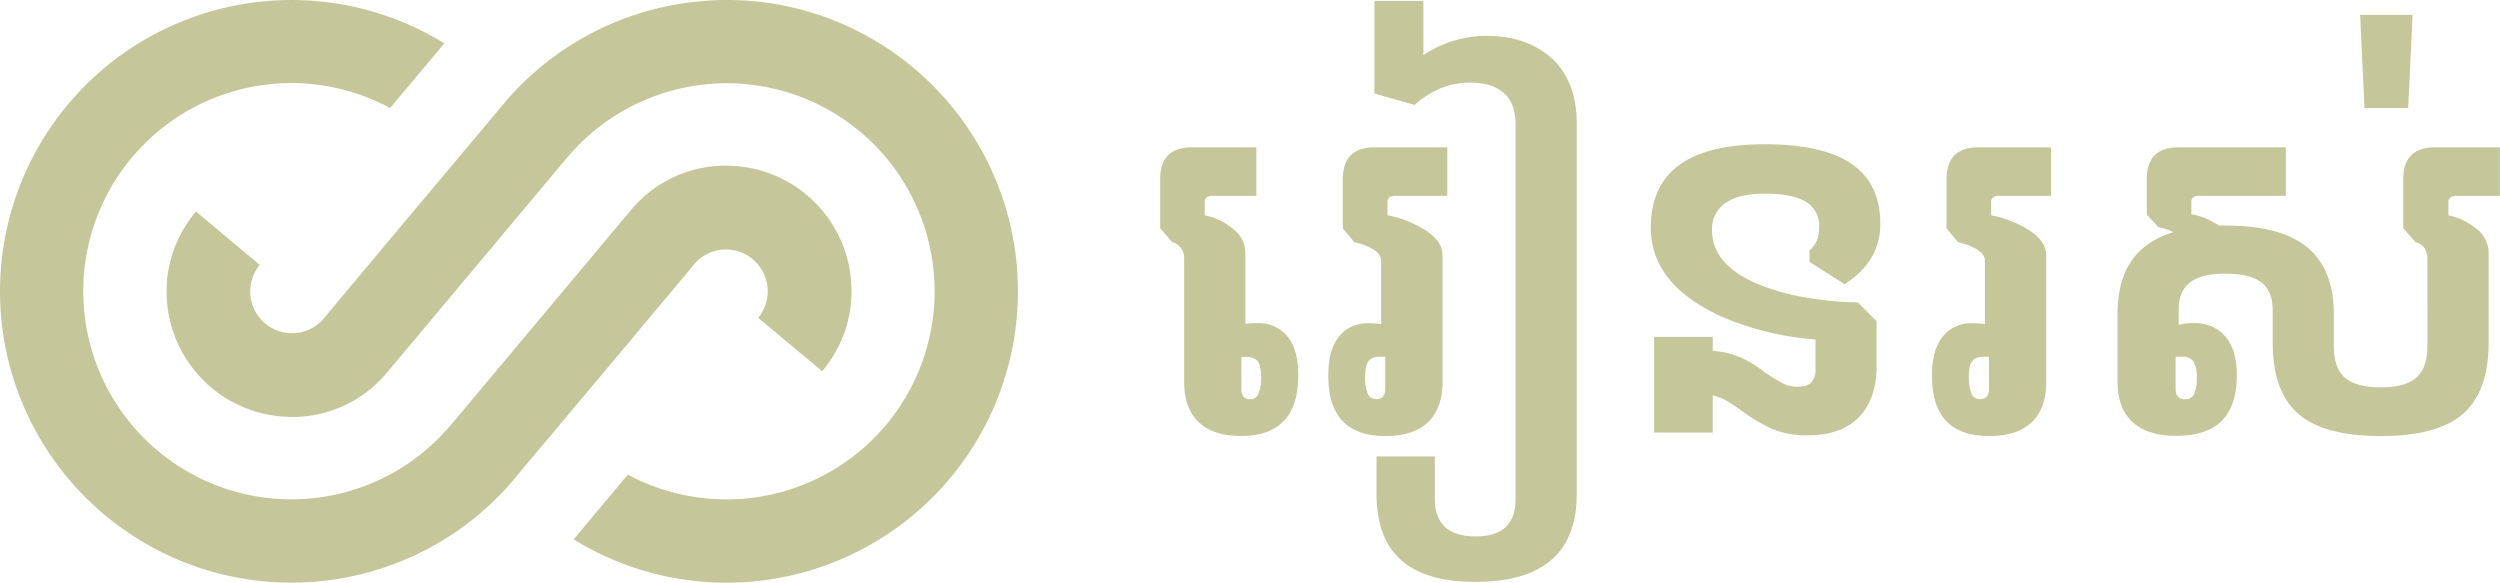<svg viewBox="0 0 810.21 188.85" xmlns:xlink="http://www.w3.org/1999/xlink" xmlns="http://www.w3.org/2000/svg" data-name="Layer 1" id="Layer_1"><defs><style>.cls-1,.cls-6{fill:none;}.cls-2{clip-path:url(#clip-path);}.cls-3,.cls-6{opacity:0.2;}.cls-4{clip-path:url(#clip-path-2);}.cls-5{clip-path:url(#clip-path-3);}.cls-7{clip-path:url(#clip-path-4);}.cls-8{opacity:0.5;}.cls-9{fill:#c5c79b;}</style><clipPath id="clip-path"><rect height="458.04" width="1080" y="360.14" x="976.81" class="cls-1"></rect></clipPath><clipPath id="clip-path-2"><rect height="458.04" width="1080" y="360.14" x="-134.89" class="cls-1"></rect></clipPath><clipPath id="clip-path-3"><rect height="458.04" width="1080" y="-134.61" x="976.81" class="cls-1"></rect></clipPath><clipPath id="clip-path-4"><rect height="458.04" width="1080" y="-134.61" x="-134.89" class="cls-1"></rect></clipPath></defs><g class="cls-2"><g class="cls-3"><line y2="922.4" x2="797.37" y1="162.6" x1="1505.53" class="cls-1"></line><line y2="922.4" x2="781.6" y1="162.6" x1="1489.76" class="cls-1"></line><line y2="922.4" x2="765.84" y1="162.6" x1="1474" class="cls-1"></line><line y2="922.4" x2="750.07" y1="162.6" x1="1458.23" class="cls-1"></line><line y2="922.4" x2="734.31" y1="162.6" x1="1442.47" class="cls-1"></line><line y2="922.4" x2="718.54" y1="162.6" x1="1426.71" class="cls-1"></line><line y2="922.4" x2="702.78" y1="162.6" x1="1410.94" class="cls-1"></line><line y2="922.4" x2="687.01" y1="162.6" x1="1395.18" class="cls-1"></line><line y2="922.4" x2="671.25" y1="162.6" x1="1379.41" class="cls-1"></line><line y2="922.4" x2="655.49" y1="162.6" x1="1363.65" class="cls-1"></line><line y2="922.4" x2="639.72" y1="162.6" x1="1347.88" class="cls-1"></line><line y2="922.4" x2="623.96" y1="162.6" x1="1332.12" class="cls-1"></line><line y2="922.4" x2="608.19" y1="162.6" x1="1316.35" class="cls-1"></line><line y2="922.4" x2="592.43" y1="162.6" x1="1300.59" class="cls-1"></line><line y2="922.4" x2="576.66" y1="162.6" x1="1284.83" class="cls-1"></line><line y2="922.4" x2="560.9" y1="162.6" x1="1269.06" class="cls-1"></line><line y2="922.4" x2="545.13" y1="162.6" x1="1253.3" class="cls-1"></line><line y2="922.4" x2="529.37" y1="162.6" x1="1237.53" class="cls-1"></line><line y2="922.4" x2="513.61" y1="162.6" x1="1221.77" class="cls-1"></line><line y2="922.4" x2="497.84" y1="162.6" x1="1206" class="cls-1"></line><line y2="922.4" x2="482.08" y1="162.6" x1="1190.24" class="cls-1"></line><line y2="922.4" x2="466.31" y1="162.6" x1="1174.47" class="cls-1"></line></g></g><g class="cls-4"><g class="cls-3"><line y2="162.6" x2="756.41" y1="922.4" x1="48.24" class="cls-1"></line><line y2="162.6" x2="772.17" y1="922.4" x1="64.01" class="cls-1"></line><line y2="162.6" x2="787.93" y1="922.4" x1="79.77" class="cls-1"></line><line y2="162.6" x2="803.7" y1="922.4" x1="95.54" class="cls-1"></line><line y2="162.6" x2="819.46" y1="922.4" x1="111.3" class="cls-1"></line><line y2="162.6" x2="835.23" y1="922.4" x1="127.07" class="cls-1"></line><line y2="162.6" x2="850.99" y1="922.4" x1="142.83" class="cls-1"></line><line y2="162.6" x2="866.76" y1="922.4" x1="158.59" class="cls-1"></line><line y2="162.6" x2="882.52" y1="922.4" x1="174.36" class="cls-1"></line><line y2="162.6" x2="898.29" y1="922.4" x1="190.12" class="cls-1"></line><line y2="162.6" x2="914.05" y1="922.4" x1="205.89" class="cls-1"></line><line y2="162.6" x2="929.81" y1="922.4" x1="221.65" class="cls-1"></line><line y2="162.6" x2="945.58" y1="922.4" x1="237.42" class="cls-1"></line><line y2="162.6" x2="961.34" y1="922.4" x1="253.18" class="cls-1"></line><line y2="162.6" x2="977.11" y1="922.4" x1="268.95" class="cls-1"></line><line y2="162.6" x2="992.87" y1="922.4" x1="284.71" class="cls-1"></line><line y2="162.6" x2="1008.64" y1="922.4" x1="300.47" class="cls-1"></line><line y2="162.6" x2="1024.4" y1="922.4" x1="316.24" class="cls-1"></line><line y2="162.6" x2="1040.17" y1="922.4" x1="332" class="cls-1"></line><line y2="162.6" x2="1055.93" y1="922.4" x1="347.77" class="cls-1"></line><line y2="162.6" x2="1071.69" y1="922.4" x1="363.53" class="cls-1"></line><line y2="162.6" x2="1087.46" y1="922.4" x1="379.3" class="cls-1"></line><line y2="162.6" x2="1103.22" y1="922.4" x1="395.06" class="cls-1"></line><line y2="162.6" x2="1118.99" y1="922.4" x1="410.83" class="cls-1"></line><line y2="162.6" x2="1134.75" y1="922.4" x1="426.59" class="cls-1"></line><line y2="162.6" x2="1150.52" y1="922.4" x1="442.35" class="cls-1"></line><line y2="162.6" x2="1166.28" y1="922.4" x1="458.12" class="cls-1"></line><line y2="162.6" x2="1182.05" y1="922.4" x1="473.88" class="cls-1"></line><line y2="162.6" x2="1197.81" y1="922.4" x1="489.65" class="cls-1"></line><line y2="162.6" x2="1213.57" y1="922.4" x1="505.41" class="cls-1"></line><line y2="162.6" x2="1229.34" y1="922.4" x1="521.18" class="cls-1"></line><line y2="162.6" x2="1245.1" y1="922.4" x1="536.94" class="cls-1"></line><line y2="162.6" x2="1260.87" y1="922.4" x1="552.71" class="cls-1"></line><line y2="162.6" x2="1276.63" y1="922.4" x1="568.47" class="cls-1"></line><line y2="162.6" x2="1292.4" y1="922.4" x1="584.23" class="cls-1"></line><line y2="162.6" x2="1308.16" y1="922.4" x1="600" class="cls-1"></line><line y2="162.6" x2="1323.93" y1="922.4" x1="615.76" class="cls-1"></line><line y2="162.6" x2="1339.69" y1="922.4" x1="631.53" class="cls-1"></line><line y2="162.6" x2="1355.45" y1="922.4" x1="647.29" class="cls-1"></line><line y2="162.6" x2="1371.22" y1="922.4" x1="663.06" class="cls-1"></line><line y2="162.6" x2="1386.98" y1="922.4" x1="678.82" class="cls-1"></line><line y2="162.6" x2="1402.75" y1="922.4" x1="694.59" class="cls-1"></line><line y2="162.6" x2="1418.51" y1="922.4" x1="710.35" class="cls-1"></line><line y2="162.6" x2="1434.28" y1="922.4" x1="726.11" class="cls-1"></line><line y2="162.6" x2="1450.04" y1="922.4" x1="741.88" class="cls-1"></line><line y2="170.44" x2="1457.88" y1="930.24" x1="749.72" class="cls-1"></line><line y2="178.28" x2="1465.73" y1="938.08" x1="757.57" class="cls-1"></line><line y2="186.13" x2="1473.57" y1="945.93" x1="765.41" class="cls-1"></line><line y2="922.4" x2="32.48" y1="162.6" x1="740.64" class="cls-1"></line><line y2="922.4" x2="16.71" y1="162.6" x1="724.88" class="cls-1"></line><line y2="922.4" x2="0.95" y1="162.6" x1="709.11" class="cls-1"></line><line y2="922.4" x2="-14.81" y1="162.6" x1="693.35" class="cls-1"></line><line y2="922.4" x2="-30.58" y1="162.6" x1="677.58" class="cls-1"></line><line y2="922.4" x2="-46.34" y1="162.6" x1="661.82" class="cls-1"></line><line y2="922.4" x2="-62.11" y1="162.6" x1="646.05" class="cls-1"></line><line y2="922.4" x2="-77.87" y1="162.6" x1="630.29" class="cls-1"></line><line y2="922.4" x2="-93.64" y1="162.6" x1="614.53" class="cls-1"></line><line y2="922.4" x2="-109.4" y1="162.6" x1="598.76" class="cls-1"></line><line y2="922.4" x2="-125.17" y1="162.6" x1="583" class="cls-1"></line><line y2="922.4" x2="-140.93" y1="162.6" x1="567.23" class="cls-1"></line><line y2="922.4" x2="-156.69" y1="162.6" x1="551.47" class="cls-1"></line><line y2="922.4" x2="-172.46" y1="162.6" x1="535.7" class="cls-1"></line><line y2="922.4" x2="-188.22" y1="162.6" x1="519.94" class="cls-1"></line><line y2="922.4" x2="-203.99" y1="162.6" x1="504.17" class="cls-1"></line><line y2="922.4" x2="-219.75" y1="162.6" x1="488.41" class="cls-1"></line><line y2="922.4" x2="-235.52" y1="162.6" x1="472.65" class="cls-1"></line><line y2="922.4" x2="-251.28" y1="162.6" x1="456.88" class="cls-1"></line><line y2="922.4" x2="-267.05" y1="162.6" x1="441.12" class="cls-1"></line><line y2="922.4" x2="-282.81" y1="162.6" x1="425.35" class="cls-1"></line><line y2="922.4" x2="-298.57" y1="162.6" x1="409.59" class="cls-1"></line><line y2="922.4" x2="-314.34" y1="162.6" x1="393.82" class="cls-1"></line><line y2="922.4" x2="-330.1" y1="162.6" x1="378.06" class="cls-1"></line><line y2="922.4" x2="-345.87" y1="162.6" x1="362.29" class="cls-1"></line><line y2="922.4" x2="-361.63" y1="162.6" x1="346.53" class="cls-1"></line><line y2="922.4" x2="-377.4" y1="162.6" x1="330.77" class="cls-1"></line><line y2="922.4" x2="-393.16" y1="162.6" x1="315" class="cls-1"></line><line y2="922.4" x2="-408.93" y1="162.6" x1="299.24" class="cls-1"></line><line y2="922.4" x2="-424.69" y1="162.6" x1="283.47" class="cls-1"></line><line y2="922.4" x2="-440.45" y1="162.6" x1="267.71" class="cls-1"></line><line y2="922.4" x2="-456.22" y1="162.6" x1="251.94" class="cls-1"></line><line y2="922.4" x2="-471.98" y1="162.6" x1="236.18" class="cls-1"></line><line y2="922.4" x2="-487.75" y1="162.6" x1="220.41" class="cls-1"></line><line y2="922.4" x2="-503.51" y1="162.6" x1="204.65" class="cls-1"></line><line y2="922.4" x2="-519.28" y1="162.6" x1="188.89" class="cls-1"></line><line y2="922.4" x2="-535.04" y1="162.6" x1="173.12" class="cls-1"></line><line y2="922.4" x2="-550.81" y1="162.6" x1="157.36" class="cls-1"></line><line y2="922.4" x2="-566.57" y1="162.6" x1="141.59" class="cls-1"></line><line y2="922.4" x2="-582.33" y1="162.6" x1="125.83" class="cls-1"></line><line y2="922.4" x2="-598.1" y1="162.6" x1="110.06" class="cls-1"></line><line y2="922.4" x2="-613.86" y1="162.6" x1="94.3" class="cls-1"></line><line y2="922.4" x2="-629.63" y1="162.6" x1="78.53" class="cls-1"></line><line y2="922.4" x2="-645.39" y1="162.6" x1="62.77" class="cls-1"></line></g></g><g class="cls-5"><g class="cls-3"><line y2="427.64" x2="797.37" y1="-332.16" x1="1505.53" class="cls-1"></line><line y2="427.64" x2="781.6" y1="-332.16" x1="1489.76" class="cls-1"></line><line y2="427.64" x2="765.84" y1="-332.16" x1="1474" class="cls-1"></line><line y2="427.64" x2="750.07" y1="-332.16" x1="1458.23" class="cls-1"></line><line y2="427.64" x2="734.31" y1="-332.16" x1="1442.47" class="cls-1"></line><line y2="427.64" x2="718.54" y1="-332.16" x1="1426.71" class="cls-1"></line><line y2="427.64" x2="702.78" y1="-332.16" x1="1410.94" class="cls-1"></line><line y2="427.64" x2="687.01" y1="-332.16" x1="1395.18" class="cls-1"></line><line y2="427.64" x2="671.25" y1="-332.16" x1="1379.41" class="cls-1"></line><line y2="427.64" x2="655.49" y1="-332.16" x1="1363.65" class="cls-1"></line><line y2="427.64" x2="639.72" y1="-332.16" x1="1347.88" class="cls-1"></line><line y2="427.64" x2="623.96" y1="-332.16" x1="1332.12" class="cls-1"></line><line y2="427.64" x2="608.19" y1="-332.16" x1="1316.35" class="cls-1"></line><line y2="427.64" x2="592.43" y1="-332.16" x1="1300.59" class="cls-1"></line><line y2="427.64" x2="576.66" y1="-332.16" x1="1284.83" class="cls-1"></line><line y2="427.64" x2="560.9" y1="-332.16" x1="1269.06" class="cls-1"></line><line y2="427.64" x2="545.13" y1="-332.16" x1="1253.3" class="cls-1"></line><line y2="427.64" x2="529.37" y1="-332.16" x1="1237.53" class="cls-1"></line><line y2="427.64" x2="513.61" y1="-332.16" x1="1221.77" class="cls-1"></line><line y2="427.64" x2="497.84" y1="-332.16" x1="1206" class="cls-1"></line><line y2="427.64" x2="482.08" y1="-332.16" x1="1190.24" class="cls-1"></line><line y2="427.64" x2="466.31" y1="-332.16" x1="1174.47" class="cls-1"></line></g></g><rect height="458.7" width="1080" y="-134.41" x="-134.89" class="cls-1"></rect><rect height="458.04" width="1080" y="-134.61" x="-134.89" class="cls-6"></rect><g class="cls-7"><g class="cls-3"><line y2="-332.16" x2="756.41" y1="427.64" x1="48.24" class="cls-1"></line><line y2="-332.16" x2="772.17" y1="427.64" x1="64.01" class="cls-1"></line><line y2="-332.16" x2="787.93" y1="427.64" x1="79.77" class="cls-1"></line><line y2="-332.16" x2="803.7" y1="427.64" x1="95.54" class="cls-1"></line><line y2="-332.16" x2="819.46" y1="427.64" x1="111.3" class="cls-1"></line><line y2="-332.16" x2="835.23" y1="427.64" x1="127.07" class="cls-1"></line><line y2="-332.16" x2="850.99" y1="427.64" x1="142.83" class="cls-1"></line><line y2="-332.16" x2="866.76" y1="427.64" x1="158.59" class="cls-1"></line><line y2="-332.16" x2="882.52" y1="427.64" x1="174.36" class="cls-1"></line><line y2="-332.16" x2="898.29" y1="427.64" x1="190.12" class="cls-1"></line><line y2="-332.16" x2="914.05" y1="427.64" x1="205.89" class="cls-1"></line><line y2="-332.16" x2="929.81" y1="427.64" x1="221.65" class="cls-1"></line><line y2="-332.16" x2="945.58" y1="427.64" x1="237.42" class="cls-1"></line><line y2="-332.16" x2="961.34" y1="427.64" x1="253.18" class="cls-1"></line><line y2="-332.16" x2="977.11" y1="427.64" x1="268.95" class="cls-1"></line><line y2="-332.16" x2="992.87" y1="427.64" x1="284.71" class="cls-1"></line><line y2="-332.16" x2="1008.64" y1="427.64" x1="300.47" class="cls-1"></line><line y2="-332.16" x2="1024.4" y1="427.64" x1="316.24" class="cls-1"></line><line y2="-332.16" x2="1040.17" y1="427.64" x1="332" class="cls-1"></line><line y2="-332.16" x2="1055.93" y1="427.64" x1="347.77" class="cls-1"></line><line y2="-332.16" x2="1071.69" y1="427.64" x1="363.53" class="cls-1"></line><line y2="-332.16" x2="1087.46" y1="427.64" x1="379.3" class="cls-1"></line><line y2="-332.16" x2="1103.22" y1="427.64" x1="395.06" class="cls-1"></line><line y2="-332.16" x2="1118.99" y1="427.64" x1="410.83" class="cls-1"></line><line y2="-332.16" x2="1134.75" y1="427.64" x1="426.59" class="cls-1"></line><line y2="-332.16" x2="1150.52" y1="427.64" x1="442.35" class="cls-1"></line><line y2="-332.16" x2="1166.28" y1="427.64" x1="458.12" class="cls-1"></line><line y2="-332.16" x2="1182.05" y1="427.64" x1="473.88" class="cls-1"></line><line y2="-332.16" x2="1197.81" y1="427.64" x1="489.65" class="cls-1"></line><line y2="-332.16" x2="1213.57" y1="427.64" x1="505.41" class="cls-1"></line><line y2="-332.16" x2="1229.34" y1="427.64" x1="521.18" class="cls-1"></line><line y2="-332.16" x2="1245.1" y1="427.64" x1="536.94" class="cls-1"></line><line y2="-332.16" x2="1260.87" y1="427.64" x1="552.71" class="cls-1"></line><line y2="-332.16" x2="1276.63" y1="427.64" x1="568.47" class="cls-1"></line><line y2="-332.16" x2="1292.4" y1="427.64" x1="584.23" class="cls-1"></line><line y2="-332.16" x2="1308.16" y1="427.64" x1="600" class="cls-1"></line><line y2="-332.16" x2="1323.93" y1="427.64" x1="615.76" class="cls-1"></line><line y2="-332.16" x2="1339.69" y1="427.64" x1="631.53" class="cls-1"></line><line y2="-332.16" x2="1355.45" y1="427.64" x1="647.29" class="cls-1"></line><line y2="-332.16" x2="1371.22" y1="427.64" x1="663.06" class="cls-1"></line><line y2="-332.16" x2="1386.98" y1="427.64" x1="678.82" class="cls-1"></line><line y2="-332.16" x2="1402.75" y1="427.64" x1="694.59" class="cls-1"></line><line y2="-332.16" x2="1418.51" y1="427.64" x1="710.35" class="cls-1"></line><line y2="-332.16" x2="1434.28" y1="427.64" x1="726.11" class="cls-1"></line><line y2="-332.16" x2="1450.04" y1="427.64" x1="741.88" class="cls-1"></line><line y2="-324.31" x2="1457.88" y1="435.49" x1="749.72" class="cls-1"></line><line y2="-316.47" x2="1465.73" y1="443.33" x1="757.57" class="cls-1"></line><line y2="-308.62" x2="1473.57" y1="451.18" x1="765.41" class="cls-1"></line><line y2="-300.78" x2="1481.42" y1="459.02" x1="773.25" class="cls-1"></line><line y2="-292.94" x2="1489.26" y1="466.86" x1="781.1" class="cls-1"></line><line y2="-285.09" x2="1497.1" y1="474.71" x1="788.94" class="cls-1"></line><line y2="-277.25" x2="1504.95" y1="482.55" x1="796.79" class="cls-1"></line><line y2="427.64" x2="32.48" y1="-332.16" x1="740.64" class="cls-1"></line><line y2="427.64" x2="16.71" y1="-332.16" x1="724.88" class="cls-1"></line><line y2="427.64" x2="0.95" y1="-332.16" x1="709.11" class="cls-1"></line><line y2="427.64" x2="-14.81" y1="-332.16" x1="693.35" class="cls-1"></line><line y2="427.64" x2="-30.58" y1="-332.16" x1="677.58" class="cls-1"></line><line y2="427.64" x2="-46.34" y1="-332.16" x1="661.82" class="cls-1"></line><line y2="427.64" x2="-62.11" y1="-332.16" x1="646.05" class="cls-1"></line><line y2="427.64" x2="-77.87" y1="-332.16" x1="630.29" class="cls-1"></line><line y2="427.64" x2="-93.64" y1="-332.16" x1="614.53" class="cls-1"></line><line y2="427.64" x2="-109.4" y1="-332.16" x1="598.76" class="cls-1"></line><line y2="427.64" x2="-125.17" y1="-332.16" x1="583" class="cls-1"></line><line y2="427.64" x2="-140.93" y1="-332.16" x1="567.23" class="cls-1"></line><line y2="427.64" x2="-156.69" y1="-332.16" x1="551.47" class="cls-1"></line><line y2="427.64" x2="-172.46" y1="-332.16" x1="535.7" class="cls-1"></line><line y2="427.64" x2="-188.22" y1="-332.16" x1="519.94" class="cls-1"></line><line y2="427.64" x2="-203.99" y1="-332.16" x1="504.17" class="cls-1"></line><line y2="427.64" x2="-219.75" y1="-332.16" x1="488.41" class="cls-1"></line><line y2="427.64" x2="-235.52" y1="-332.16" x1="472.65" class="cls-1"></line><line y2="427.64" x2="-251.28" y1="-332.16" x1="456.88" class="cls-1"></line><line y2="427.64" x2="-267.05" y1="-332.16" x1="441.12" class="cls-1"></line><line y2="427.64" x2="-282.81" y1="-332.16" x1="425.35" class="cls-1"></line><line y2="427.64" x2="-298.57" y1="-332.16" x1="409.59" class="cls-1"></line><line y2="427.64" x2="-314.34" y1="-332.16" x1="393.82" class="cls-1"></line><line y2="427.64" x2="-330.1" y1="-332.16" x1="378.06" class="cls-1"></line><line y2="427.64" x2="-345.87" y1="-332.16" x1="362.29" class="cls-1"></line><line y2="427.64" x2="-361.63" y1="-332.16" x1="346.53" class="cls-1"></line><line y2="427.64" x2="-377.4" y1="-332.16" x1="330.77" class="cls-1"></line><line y2="427.64" x2="-393.16" y1="-332.16" x1="315" class="cls-1"></line><line y2="427.64" x2="-408.93" y1="-332.16" x1="299.24" class="cls-1"></line><line y2="427.64" x2="-424.69" y1="-332.16" x1="283.47" class="cls-1"></line><line y2="427.64" x2="-440.45" y1="-332.16" x1="267.71" class="cls-1"></line><line y2="427.64" x2="-456.22" y1="-332.16" x1="251.94" class="cls-1"></line><line y2="427.64" x2="-471.98" y1="-332.16" x1="236.18" class="cls-1"></line><line y2="427.64" x2="-487.75" y1="-332.16" x1="220.41" class="cls-1"></line><line y2="427.64" x2="-503.51" y1="-332.16" x1="204.65" class="cls-1"></line><line y2="427.64" x2="-519.28" y1="-332.16" x1="188.89" class="cls-1"></line><line y2="427.64" x2="-535.04" y1="-332.16" x1="173.12" class="cls-1"></line><line y2="427.64" x2="-550.81" y1="-332.16" x1="157.36" class="cls-1"></line><line y2="427.64" x2="-566.57" y1="-332.16" x1="141.59" class="cls-1"></line><line y2="427.64" x2="-582.33" y1="-332.16" x1="125.83" class="cls-1"></line><line y2="427.64" x2="-598.1" y1="-332.16" x1="110.06" class="cls-1"></line><line y2="427.64" x2="-613.86" y1="-332.16" x1="94.3" class="cls-1"></line><line y2="427.64" x2="-629.63" y1="-332.16" x1="78.53" class="cls-1"></line><line y2="427.64" x2="-645.39" y1="-332.16" x1="62.77" class="cls-1"></line></g></g><rect height="349.1" width="972.09" y="-80.66" x="-80.94" class="cls-1"></rect><path d="M329.9,94.35a94.45,94.45,0,0,1-144,80.45l17.58-21A67.46,67.46,0,0,0,288.33,52.52a67.9,67.9,0,0,0-20.64-17.37A67.51,67.51,0,0,0,184.74,50c-.67.76-1.32,1.54-2,2.33l-55.43,66.17-1.79,2.13A39.89,39.89,0,0,1,96,135.11c-.34,0-.69,0-1,0h-.43A40.57,40.57,0,0,1,54,94.57c0-.92,0-1.84.09-2.75l.06-.83,0-.44s0,0,0,0a40.39,40.39,0,0,1,9.37-22L84.18,85.85a13.53,13.53,0,1,0,20.89,17.21l1.72-2.11,22.48-26.84.22-.27s0,0,0,0L164.2,32.49a94.23,94.23,0,0,1,62-32Q230.76,0,235.4,0a93.93,93.93,0,0,1,52.36,15.79A94.43,94.43,0,0,1,329.9,94.35Z" class="cls-9"></path><path d="M0,94.5A94.45,94.45,0,0,1,144,14.05L126.43,35a67.45,67.45,0,1,0,18.73,103.83c.67-.76,1.32-1.54,2-2.33l55.43-66.17,1.79-2.13a39.89,39.89,0,0,1,29.6-14.5l1,0h.43a40.57,40.57,0,0,1,40.55,40.57c0,.93,0,1.84-.09,2.75,0,.28,0,.56-.06.83l0,.44s0,0,0,0a40.39,40.39,0,0,1-9.37,22L245.72,103a13.53,13.53,0,1,0-20.89-17.21l-1.72,2.11-22.48,26.85-.22.26s0,0,0,0L165.7,156.36a94.17,94.17,0,0,1-62,32q-4.53.45-9.17.45a93.93,93.93,0,0,1-52.36-15.79A94.43,94.43,0,0,1,0,94.5Z" class="cls-9"></path><path d="M417.2,109q3.54,4.24,3.54,12.61,0,19.69-18.56,19.69-8.93,0-13.67-4.46c-3.16-3-4.75-7.34-4.75-13.11V84a5.26,5.26,0,0,0-3.82-5.52L376,74V58.09q0-10.35,10.34-10.35h20.83V63.47H393.26A3.63,3.63,0,0,0,391,64a2.26,2.26,0,0,0-.57,1.77v4a21.66,21.66,0,0,1,9.35,4.54,9.79,9.79,0,0,1,3.83,7.65V105a21.35,21.35,0,0,1,4-.28A11.88,11.88,0,0,1,417.2,109Zm-9.35,18.63a13.66,13.66,0,0,0,.85-5.6c0-2.26-.35-3.89-1.06-4.88s-2-1.49-3.76-1.49h-1.56v10.48c0,2.18.95,3.26,2.84,3.26A2.82,2.82,0,0,0,407.85,127.58Z" class="cls-9"></path><path d="M450.21,64a2.26,2.26,0,0,0-.57,1.77v4a35.05,35.05,0,0,1,12.26,4.82q5.6,3.54,5.6,8.22v40.94c0,5.77-1.59,10.13-4.75,13.11s-7.72,4.46-13.67,4.46q-9.36,0-14-4.89t-4.6-14.8q0-8.22,3.47-12.54a11.59,11.59,0,0,1,9.56-4.32,23.84,23.84,0,0,1,4.11.28V84.58q0-2.27-2.69-3.82a20.46,20.46,0,0,0-6-2.27L435.19,74V58.09q0-10.35,10.35-10.35h23.51V63.47H452.48A3.65,3.65,0,0,0,450.21,64Zm-1.27,62.12V115.61h-1.7c-1.8,0-3.05.49-3.76,1.49s-1.06,2.62-1.06,4.88a13.66,13.66,0,0,0,.85,5.6,2.81,2.81,0,0,0,2.69,1.77C447.94,129.35,448.94,128.27,448.94,126.09Z" class="cls-9"></path><path d="M503,19q8,7.38,8,21.26V160.09q0,28.49-32.87,28.48-16.15,0-24.08-7.08t-7.94-21.4V147.91H465v13.6q0,12.33,13.17,12.33t13-12.33V40.24q0-6.81-3.83-10.13t-10.77-3.33a25.56,25.56,0,0,0-9.35,1.7A30.09,30.09,0,0,0,458.43,34l-13-3.68V.28h15.87V17.85a37.16,37.16,0,0,1,20.4-6.23Q495,11.62,503,19Z" class="cls-9"></path><path d="M585.23,96.41A102.33,102.33,0,0,0,602.09,98l6.09,6.09v14.31q0,10.92-5.74,16.79t-16.36,5.88a28.85,28.85,0,0,1-11.76-2.05,57.08,57.08,0,0,1-9.63-5.74q-3-2.13-5-3.33a16,16,0,0,0-4.61-1.77v12h-19v-31h19v4.54a26.87,26.87,0,0,1,9.21,2.19,39.36,39.36,0,0,1,7.65,4.75,68.25,68.25,0,0,0,5.88,3.61,10.17,10.17,0,0,0,4.75,1.06c2.07,0,3.56-.47,4.46-1.41a6.43,6.43,0,0,0,1.35-4.54v-9.35a95.93,95.93,0,0,1-30-7.22q-23.37-10.48-23.38-29,0-13.59,9.21-20.33t27.77-6.73q18.84,0,28.12,6.38t9.28,19.41q0,12.18-11.61,19.55l-11.34-7.23V81.18a9.08,9.08,0,0,0,2.48-3.4,12.08,12.08,0,0,0,.64-4.25,8.87,8.87,0,0,0-4.32-8.15q-4.32-2.61-13.25-2.62-8.5,0-12.82,3.05a10.15,10.15,0,0,0-4.32,8.85q0,10.49,13.32,16.72A69.15,69.15,0,0,0,585.23,96.41Z" class="cls-9"></path><path d="M645.87,64a2.26,2.26,0,0,0-.57,1.77v4a35.13,35.13,0,0,1,12.26,4.82q5.6,3.54,5.59,8.22v40.94c0,5.77-1.58,10.13-4.74,13.11s-7.73,4.46-13.68,4.46q-9.35,0-14-4.89t-4.61-14.8q0-8.22,3.48-12.54a11.59,11.59,0,0,1,9.56-4.32,23.84,23.84,0,0,1,4.11.28V84.58q0-2.27-2.69-3.82a20.46,20.46,0,0,0-6-2.27L630.85,74V58.09q0-10.35,10.34-10.35h23.52V63.47H648.13A3.6,3.6,0,0,0,645.87,64Zm-1.28,62.12V115.61h-1.7c-1.79,0-3,.49-3.75,1.49s-1.06,2.62-1.06,4.88a13.87,13.87,0,0,0,.84,5.6,2.83,2.83,0,0,0,2.7,1.77C643.6,129.35,644.59,128.27,644.59,126.09Z" class="cls-9"></path><path d="M794.06,64a2.26,2.26,0,0,0-.57,1.77v4a21.12,21.12,0,0,1,9.28,4.54,9.83,9.83,0,0,1,3.76,7.65v28.9q0,16-8.29,23.24t-26.7,7.22q-18.42,0-26.71-7.22t-8.29-23.24V100.45q0-6.09-3.68-8.93t-11.62-2.83q-7.8,0-11.48,2.83t-3.68,8.93v4.82a20.88,20.88,0,0,1,4.82-.57q6.51,0,10.27,4.32t3.75,12.54q0,9.91-4.88,14.8t-14.81,4.89q-9.21,0-14.1-4.46t-4.88-13.25V101.86q0-10.62,4.46-17.21t13.67-9.42a16.7,16.7,0,0,0-4.82-1.56l-3.82-4.11V58.09q0-10.35,10.34-10.35h34.71V63.47H713a3.6,3.6,0,0,0-2.26.5,2.26,2.26,0,0,0-.57,1.77v3.68a22.91,22.91,0,0,1,8.92,3.68h2.13q18,0,26.56,7.09t8.58,21.67v10.35q0,7.08,3.61,10.2c2.41,2.08,6.25,3.12,11.55,3.12s9.13-1,11.54-3.12,3.61-5.48,3.61-10.2V84a6.25,6.25,0,0,0-.92-3.61,5,5,0,0,0-2.9-1.91l-4-4.54V58.09q0-10.35,10.34-10.35h21V63.47H796.33A3.65,3.65,0,0,0,794.06,64ZM710.83,117.1a4.13,4.13,0,0,0-3.62-1.49h-2.12V126q0,3.4,3,3.4a3.06,3.06,0,0,0,3-1.7,13.57,13.57,0,0,0,.85-5.67A8.67,8.67,0,0,0,710.83,117.1Z" class="cls-9"></path><path d="M764.88,4.82h17L780.46,35H766.29Z" class="cls-9"></path></svg>